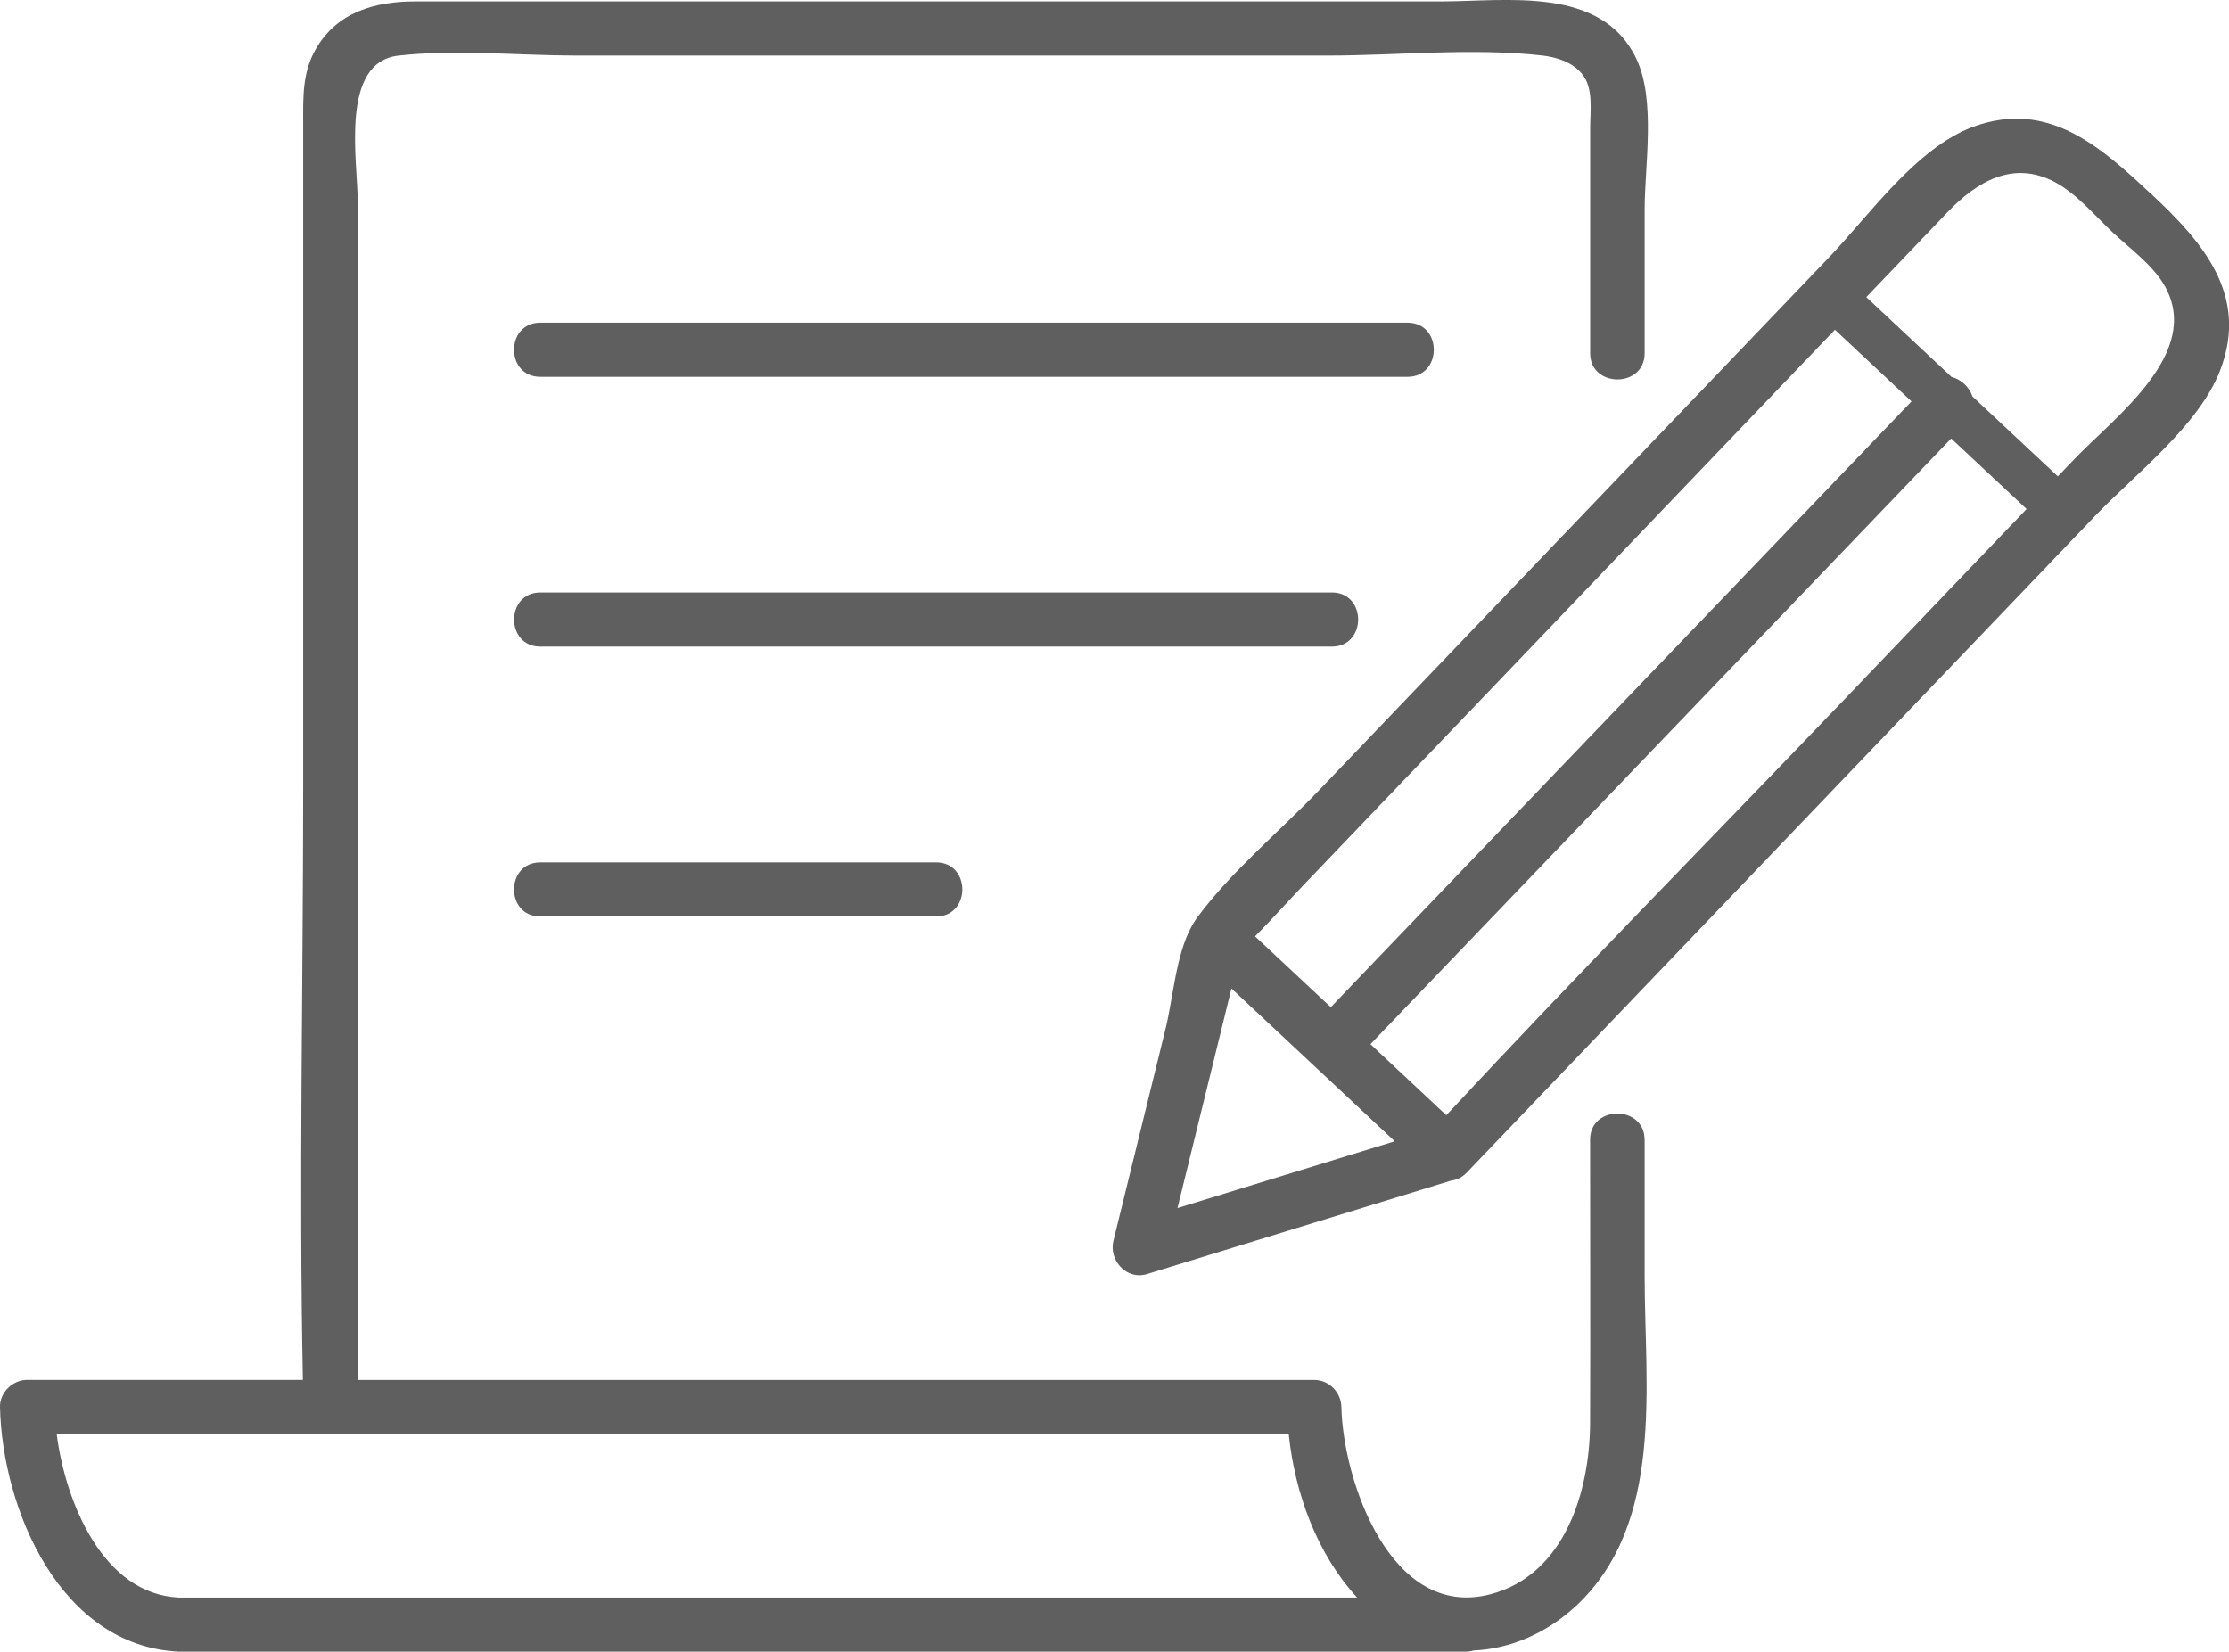 <svg width="112" height="83" viewBox="0 0 112 83" fill="none" xmlns="http://www.w3.org/2000/svg">
<g clip-path="url(#clip0_41_711)">
<path d="M108.103 9.764C105.575 7.399 102.933 4.992 99.161 6.367C96.302 7.41 93.93 10.811 91.911 12.923C83.372 21.849 74.829 30.774 66.29 39.699C64.302 41.778 61.853 43.799 60.146 46.119C60.04 46.263 59.948 46.418 59.861 46.577C59.861 46.584 59.853 46.588 59.85 46.596C59.078 48.039 58.937 50.185 58.572 51.667L56.386 60.554L55.945 62.349C55.706 63.324 56.599 64.337 57.629 64.023C62.724 62.459 67.818 60.891 72.913 59.326C73.183 59.296 73.457 59.175 73.7 58.922C80.041 52.294 86.379 45.67 92.721 39.042L105.286 25.911C107.282 23.825 110.495 21.38 111.559 18.599C113.008 14.82 110.673 12.16 108.103 9.757V9.764ZM65.412 44.563C73.434 36.178 81.456 27.796 89.478 19.411L92.2 16.57C93.481 17.771 94.766 18.969 96.047 20.171C87.295 29.3 78.543 38.43 69.791 47.559C68.818 48.576 67.841 49.592 66.868 50.612C65.598 49.426 64.332 48.239 63.062 47.053C63.864 46.244 64.629 45.39 65.412 44.566V44.563ZM61.88 49.675C64.613 52.233 67.347 54.792 70.081 57.35C66.442 58.468 62.804 59.587 59.165 60.705C60.07 57.029 60.975 53.352 61.876 49.675H61.88ZM72.669 56.039C71.4 54.848 70.13 53.662 68.86 52.471C77.559 43.399 86.257 34.322 94.956 25.25C95.983 24.176 97.013 23.107 98.04 22.034C99.302 23.216 100.564 24.399 101.83 25.578C98.8 28.745 95.77 31.911 92.74 35.078C86.056 42.065 79.258 48.957 72.673 56.039H72.669ZM104.24 23.062C103.959 23.352 103.682 23.647 103.4 23.938C101.971 22.601 100.541 21.263 99.112 19.925C98.952 19.449 98.541 19.06 98.062 18.943L93.774 14.93C95.139 13.505 96.504 12.077 97.868 10.652C99.302 9.156 101.138 8.022 103.26 9.156C104.358 9.745 105.271 10.849 106.168 11.691C107.031 12.496 108.191 13.335 108.776 14.378C110.662 17.737 106.286 20.927 104.24 23.062Z" fill="#605F5F"/>
<path d="M70.723 16.215H27.149C25.389 16.215 25.385 18.935 27.149 18.935H70.723C72.483 18.935 72.487 16.215 70.723 16.215Z" fill="#605F5F"/>
<path d="M66.921 32.493C68.681 32.493 68.685 29.773 66.921 29.773H27.153C25.393 29.773 25.389 32.493 27.153 32.493H66.921Z" fill="#605F5F"/>
<path d="M27.149 43.335C25.389 43.335 25.385 46.055 27.149 46.055H47.033C48.794 46.055 48.797 43.335 47.033 43.335H27.149Z" fill="#605F5F"/>
<path d="M82.634 57.271C82.634 55.521 79.897 55.517 79.897 57.271C79.897 62.013 79.916 66.759 79.897 71.501C79.886 74.91 78.642 79.138 74.875 80.117C69.891 81.409 67.484 74.426 67.4 70.704C67.385 69.967 66.788 69.344 66.032 69.344H17.976V10.191C17.976 8.098 17.048 3.121 20.036 2.793C22.941 2.472 26.062 2.793 28.978 2.793H66.686C70.21 2.793 74.008 2.392 77.517 2.793C78.228 2.876 79 3.125 79.487 3.707C80.08 4.418 79.901 5.566 79.901 6.432V17.753C79.901 19.502 82.638 19.506 82.638 17.753V10.535C82.638 8.31 83.216 5.034 82.212 2.933C80.456 -0.725 75.688 0.072 72.396 0.072H20.861C18.85 0.072 16.922 0.601 15.854 2.49C15.177 3.684 15.234 4.939 15.234 6.243V39.45C15.234 49.404 15.018 59.387 15.219 69.34H1.369C0.643 69.34 -0.015 69.964 0 70.7C0.114 75.836 3.019 82.721 8.988 82.996H73.651C73.795 82.996 73.928 82.974 74.05 82.936C75.905 82.857 77.734 82.055 79.19 80.699C83.653 76.535 82.638 69.646 82.638 64.144V57.267L82.634 57.271ZM16.915 80.279H8.988C5.19 80.102 3.3 75.545 2.848 72.065H64.754C65.062 75.027 66.165 78.076 68.191 80.279H16.915Z" fill="#605F5F"/>
</g>
<defs>
<clipPath id="clip0_41_711">
<rect width="112" height="83" fill="white"/>
</clipPath>
</defs>
</svg>
